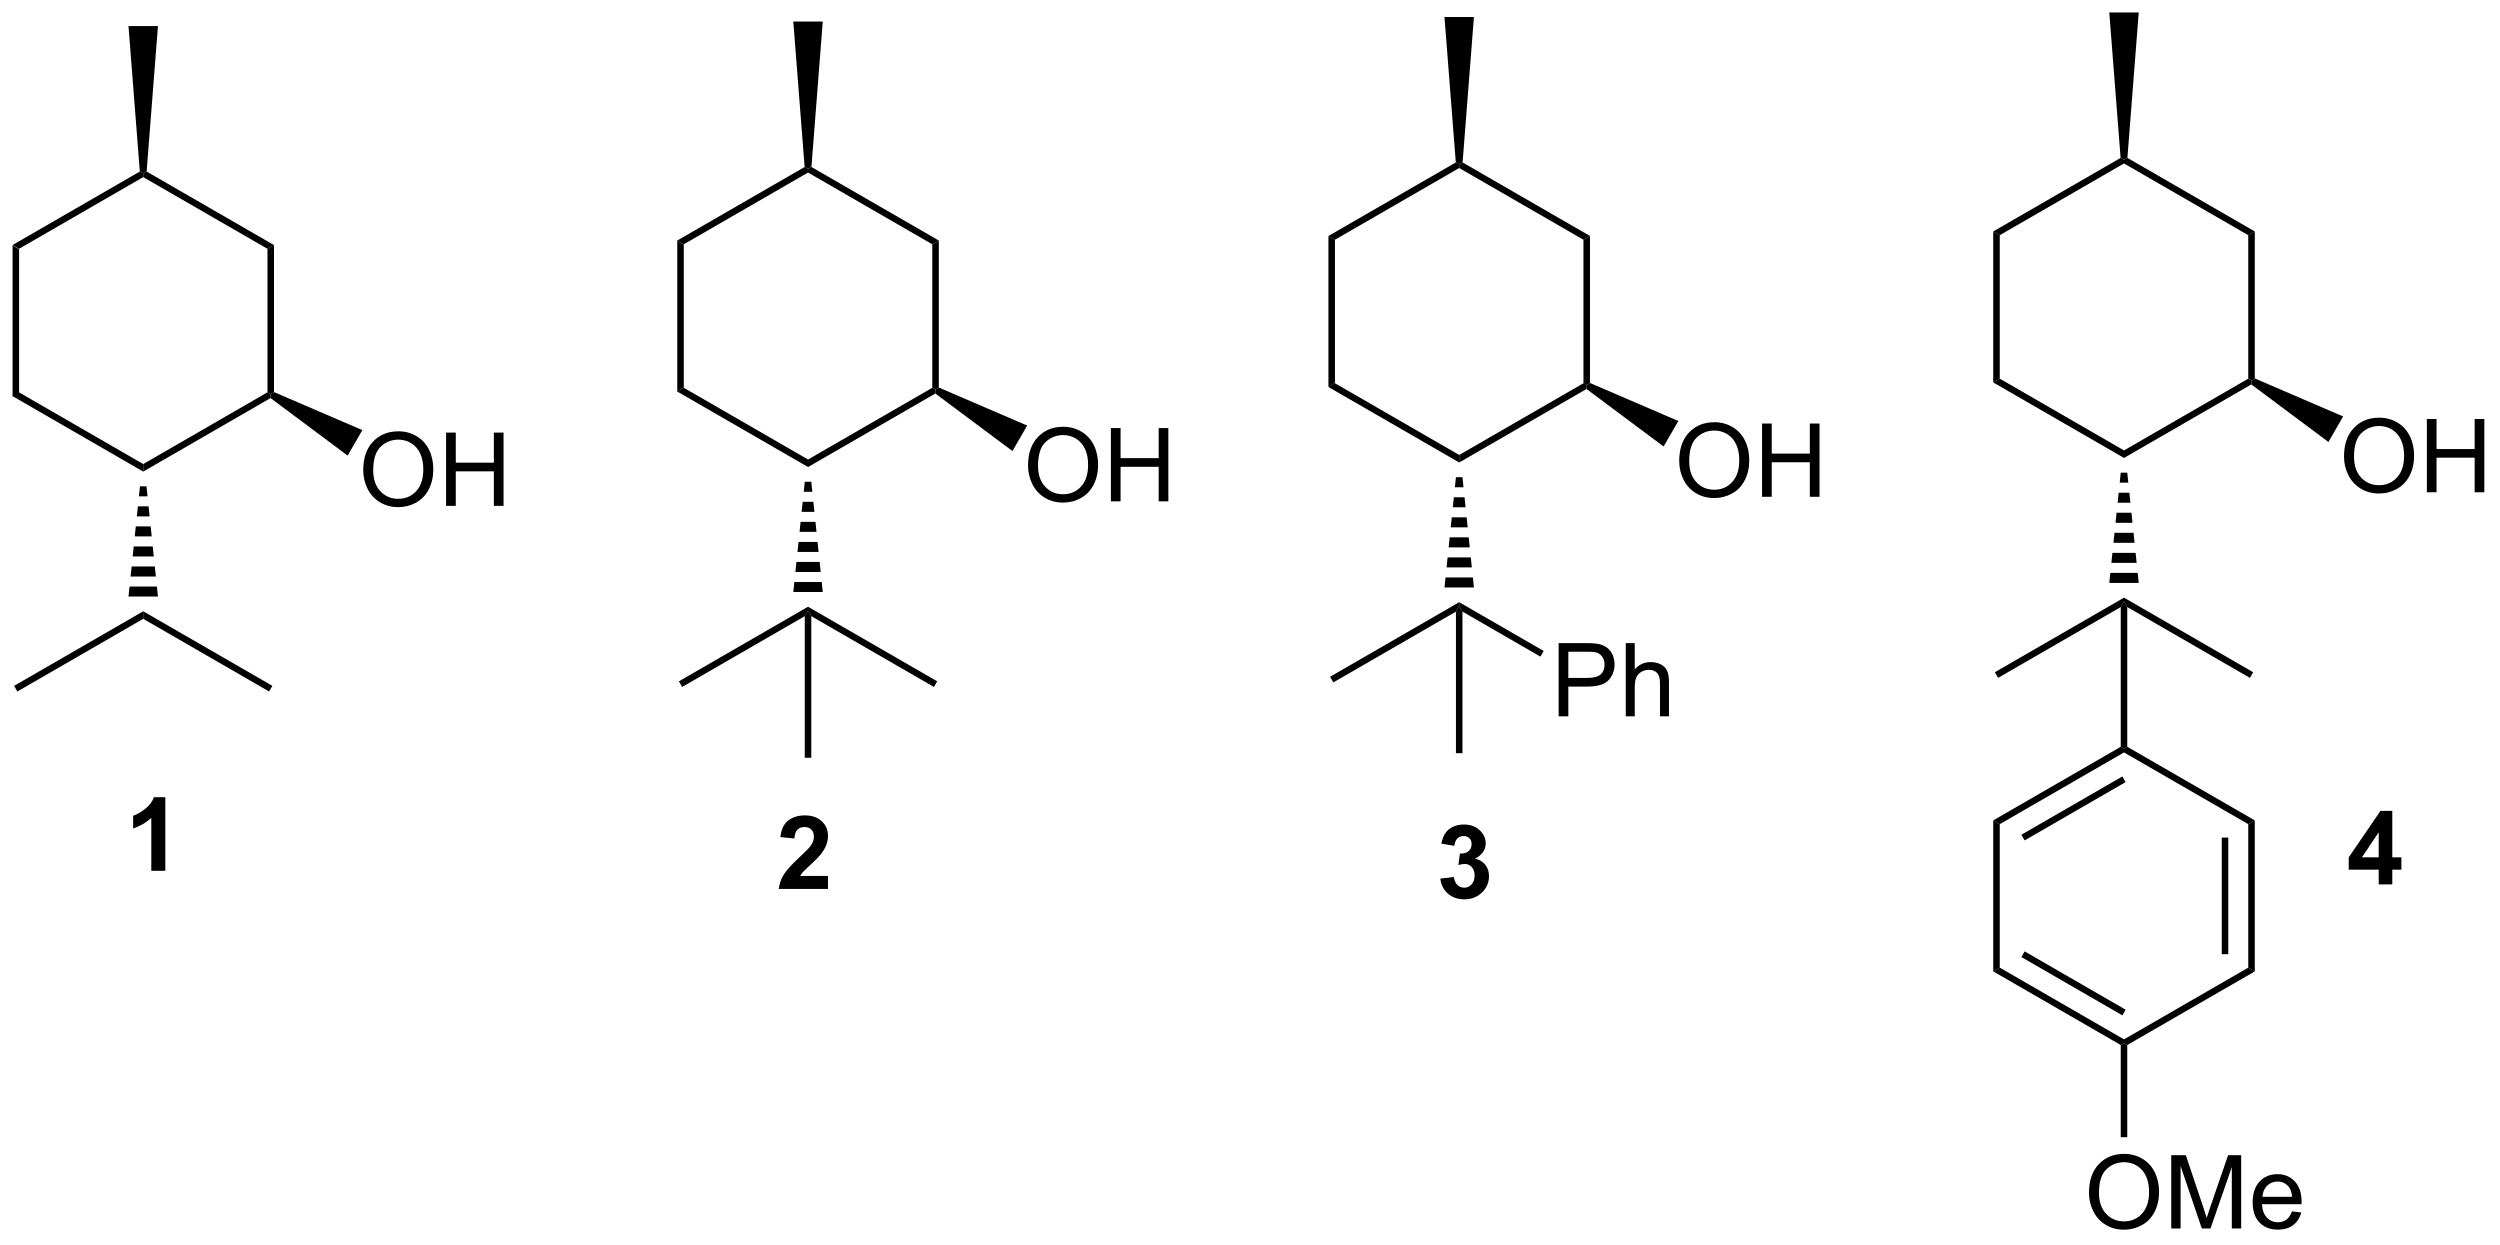 <?xml version="1.0" encoding="UTF-8"?>
<!DOCTYPE svg PUBLIC '-//W3C//DTD SVG 1.0//EN'
          'http://www.w3.org/TR/2001/REC-SVG-20010904/DTD/svg10.dtd'>
<svg stroke-dasharray="none" shape-rendering="auto" xmlns="http://www.w3.org/2000/svg" font-family="'Dialog'" text-rendering="auto" width="536" fill-opacity="1" color-interpolation="auto" color-rendering="auto" preserveAspectRatio="xMidYMid meet" font-size="12px" viewBox="0 0 536 267" fill="black" xmlns:xlink="http://www.w3.org/1999/xlink" stroke="black" image-rendering="auto" stroke-miterlimit="10" stroke-linecap="square" stroke-linejoin="miter" font-style="normal" stroke-width="1" height="267" stroke-dashoffset="0" font-weight="normal" stroke-opacity="1"
><!--Generated by the Batik Graphics2D SVG Generator--><defs id="genericDefs"
  /><g
  ><defs id="defs1"
    ><clipPath clipPathUnits="userSpaceOnUse" id="clipPath1"
      ><path d="M0.633 0.633 L201.368 0.633 L201.368 100.497 L0.633 100.497 L0.633 0.633 Z"
      /></clipPath
      ><clipPath clipPathUnits="userSpaceOnUse" id="clipPath2"
      ><path d="M26.72 59.981 L26.72 157.068 L221.874 157.068 L221.874 59.981 Z"
      /></clipPath
    ></defs
    ><g transform="scale(2.667,2.667) translate(-0.633,-0.633) matrix(1.029,0,0,1.029,-26.852,-61.063)"
    ><path d="M27.692 79.135 L28.203 79.429 L28.203 90.643 L27.692 90.938 Z" stroke="none" clip-path="url(#clipPath2)"
    /></g
    ><g transform="matrix(2.743,0,0,2.743,-73.291,-164.523)"
    ><path d="M27.692 90.938 L28.203 90.643 L37.914 96.251 L37.914 96.84 Z" stroke="none" clip-path="url(#clipPath2)"
    /></g
    ><g transform="matrix(2.743,0,0,2.743,-73.291,-164.523)"
    ><path d="M37.914 96.84 L37.914 96.251 L47.626 90.643 L47.881 90.791 L47.865 91.095 Z" stroke="none" clip-path="url(#clipPath2)"
    /></g
    ><g transform="matrix(2.743,0,0,2.743,-73.291,-164.523)"
    ><path d="M48.136 90.625 L47.881 90.791 L47.626 90.643 L47.626 79.429 L48.136 79.135 Z" stroke="none" clip-path="url(#clipPath2)"
    /></g
    ><g transform="matrix(2.743,0,0,2.743,-73.291,-164.523)"
    ><path d="M48.136 79.135 L47.626 79.429 L37.914 73.822 L37.914 73.528 L38.18 73.387 Z" stroke="none" clip-path="url(#clipPath2)"
    /></g
    ><g transform="matrix(2.743,0,0,2.743,-73.291,-164.523)"
    ><path d="M37.648 73.387 L37.914 73.528 L37.914 73.822 L28.203 79.429 L27.692 79.135 Z" stroke="none" clip-path="url(#clipPath2)"
    /></g
    ><g transform="matrix(2.743,0,0,2.743,-73.291,-164.523)"
    ><path d="M38.18 73.387 L37.914 73.528 L37.648 73.387 L36.763 62.019 L39.065 62.019 Z" stroke="none" clip-path="url(#clipPath2)"
    /></g
    ><g transform="matrix(2.743,0,0,2.743,-73.291,-164.523)"
    ><path d="M55.111 96.731 Q55.111 95.304 55.876 94.499 Q56.642 93.692 57.853 93.692 Q58.645 93.692 59.28 94.072 Q59.918 94.45 60.251 95.127 Q60.587 95.804 60.587 96.663 Q60.587 97.536 60.236 98.223 Q59.884 98.911 59.238 99.265 Q58.595 99.619 57.848 99.619 Q57.041 99.619 56.403 99.228 Q55.767 98.835 55.439 98.161 Q55.111 97.484 55.111 96.731 ZM55.892 96.742 Q55.892 97.778 56.447 98.374 Q57.004 98.968 57.845 98.968 Q58.699 98.968 59.251 98.367 Q59.806 97.765 59.806 96.661 Q59.806 95.96 59.569 95.439 Q59.332 94.918 58.876 94.632 Q58.423 94.343 57.856 94.343 Q57.051 94.343 56.47 94.898 Q55.892 95.45 55.892 96.742 ZM61.586 99.52 L61.586 93.793 L62.344 93.793 L62.344 96.145 L65.32 96.145 L65.32 93.793 L66.078 93.793 L66.078 99.52 L65.32 99.52 L65.32 96.82 L62.344 96.82 L62.344 99.52 L61.586 99.52 Z" stroke="none" clip-path="url(#clipPath2)"
    /></g
    ><g transform="matrix(2.743,0,0,2.743,-73.291,-164.523)"
    ><path d="M47.865 91.095 L47.881 90.791 L48.136 90.625 L55.042 93.597 L53.892 95.59 Z" stroke="none" clip-path="url(#clipPath2)"
    /></g
    ><g transform="matrix(2.743,0,0,2.743,-73.291,-164.523)"
    ><path d="M38.169 97.991 L38.251 98.774 L37.578 98.774 L37.659 97.991 ZM38.332 99.558 L38.414 100.341 L37.415 100.341 L37.496 99.558 ZM38.495 101.124 L38.577 101.908 L37.252 101.908 L37.333 101.124 ZM38.658 102.691 L38.739 103.475 L37.089 103.475 L37.17 102.691 ZM38.821 104.258 L38.902 105.041 L36.926 105.041 L37.008 104.258 ZM38.984 105.825 L39.065 106.608 L36.763 106.608 L36.845 105.825 Z" stroke="none" clip-path="url(#clipPath2)"
    /></g
    ><g transform="matrix(2.743,0,0,2.743,-73.291,-164.523)"
    ><path d="M37.914 107.759 L37.914 108.348 L28.075 114.029 L27.82 113.587 Z" stroke="none" clip-path="url(#clipPath2)"
    /></g
    ><g transform="matrix(2.743,0,0,2.743,-73.291,-164.523)"
    ><path d="M37.914 108.348 L37.914 107.759 L48.008 113.587 L47.753 114.029 Z" stroke="none" clip-path="url(#clipPath2)"
    /></g
    ><g transform="matrix(2.743,0,0,2.743,-73.291,-164.523)"
    ><path d="M79.655 78.779 L80.166 79.074 L80.166 90.288 L79.655 90.583 Z" stroke="none" clip-path="url(#clipPath2)"
    /></g
    ><g transform="matrix(2.743,0,0,2.743,-73.291,-164.523)"
    ><path d="M79.655 90.583 L80.166 90.288 L89.877 95.895 L89.877 96.484 Z" stroke="none" clip-path="url(#clipPath2)"
    /></g
    ><g transform="matrix(2.743,0,0,2.743,-73.291,-164.523)"
    ><path d="M89.877 96.484 L89.877 95.895 L99.589 90.288 L99.844 90.435 L99.828 90.739 Z" stroke="none" clip-path="url(#clipPath2)"
    /></g
    ><g transform="matrix(2.743,0,0,2.743,-73.291,-164.523)"
    ><path d="M100.099 90.269 L99.844 90.435 L99.589 90.288 L99.589 79.074 L100.099 78.779 Z" stroke="none" clip-path="url(#clipPath2)"
    /></g
    ><g transform="matrix(2.743,0,0,2.743,-73.291,-164.523)"
    ><path d="M100.099 78.779 L99.589 79.074 L89.877 73.467 L89.877 73.172 L90.143 73.031 Z" stroke="none" clip-path="url(#clipPath2)"
    /></g
    ><g transform="matrix(2.743,0,0,2.743,-73.291,-164.523)"
    ><path d="M89.611 73.031 L89.877 73.172 L89.877 73.467 L80.166 79.074 L79.655 78.779 Z" stroke="none" clip-path="url(#clipPath2)"
    /></g
    ><g transform="matrix(2.743,0,0,2.743,-73.291,-164.523)"
    ><path d="M90.143 73.031 L89.877 73.172 L89.611 73.031 L88.726 61.664 L91.028 61.664 Z" stroke="none" clip-path="url(#clipPath2)"
    /></g
    ><g transform="matrix(2.743,0,0,2.743,-73.291,-164.523)"
    ><path d="M107.074 96.376 Q107.074 94.948 107.84 94.144 Q108.605 93.337 109.816 93.337 Q110.608 93.337 111.243 93.717 Q111.881 94.094 112.215 94.771 Q112.55 95.448 112.55 96.308 Q112.55 97.18 112.199 97.868 Q111.847 98.555 111.201 98.909 Q110.558 99.264 109.811 99.264 Q109.004 99.264 108.366 98.873 Q107.73 98.48 107.402 97.805 Q107.074 97.128 107.074 96.376 ZM107.855 96.386 Q107.855 97.422 108.41 98.019 Q108.967 98.612 109.808 98.612 Q110.662 98.612 111.215 98.011 Q111.769 97.409 111.769 96.305 Q111.769 95.605 111.532 95.084 Q111.295 94.563 110.84 94.277 Q110.386 93.987 109.819 93.987 Q109.014 93.987 108.433 94.542 Q107.855 95.094 107.855 96.386 ZM113.549 99.165 L113.549 93.438 L114.307 93.438 L114.307 95.79 L117.284 95.79 L117.284 93.438 L118.041 93.438 L118.041 99.165 L117.284 99.165 L117.284 96.464 L114.307 96.464 L114.307 99.165 L113.549 99.165 Z" stroke="none" clip-path="url(#clipPath2)"
    /></g
    ><g transform="matrix(2.743,0,0,2.743,-73.291,-164.523)"
    ><path d="M99.828 90.739 L99.844 90.435 L100.099 90.269 L107.005 93.241 L105.855 95.234 Z" stroke="none" clip-path="url(#clipPath2)"
    /></g
    ><g transform="matrix(2.743,0,0,2.743,-73.291,-164.523)"
    ><path d="M90.132 97.635 L90.214 98.419 L89.541 98.419 L89.622 97.635 ZM90.295 99.202 L90.377 99.986 L89.378 99.986 L89.459 99.202 ZM90.458 100.769 L90.54 101.552 L89.215 101.552 L89.296 100.769 ZM90.621 102.336 L90.702 103.119 L89.052 103.119 L89.134 102.336 ZM90.784 103.902 L90.865 104.686 L88.889 104.686 L88.971 103.902 ZM90.947 105.469 L91.028 106.253 L88.726 106.253 L88.808 105.469 Z" stroke="none" clip-path="url(#clipPath2)"
    /></g
    ><g transform="matrix(2.743,0,0,2.743,-73.291,-164.523)"
    ><path d="M89.877 107.404 L89.877 107.698 L89.622 108.14 L80.038 113.674 L79.783 113.232 Z" stroke="none" clip-path="url(#clipPath2)"
    /></g
    ><g transform="matrix(2.743,0,0,2.743,-73.291,-164.523)"
    ><path d="M90.132 108.14 L89.877 107.698 L89.877 107.404 L99.972 113.232 L99.716 113.674 Z" stroke="none" clip-path="url(#clipPath2)"
    /></g
    ><g transform="matrix(2.743,0,0,2.743,-73.291,-164.523)"
    ><path d="M89.622 108.14 L89.877 107.698 L90.132 108.14 L90.132 119.207 L89.622 119.207 Z" stroke="none" clip-path="url(#clipPath2)"
    /></g
    ><g transform="matrix(2.743,0,0,2.743,-73.291,-164.523)"
    ><path d="M130.552 78.424 L131.062 78.719 L131.062 89.933 L130.552 90.227 Z" stroke="none" clip-path="url(#clipPath2)"
    /></g
    ><g transform="matrix(2.743,0,0,2.743,-73.291,-164.523)"
    ><path d="M130.552 90.227 L131.062 89.933 L140.774 95.54 L140.774 96.129 Z" stroke="none" clip-path="url(#clipPath2)"
    /></g
    ><g transform="matrix(2.743,0,0,2.743,-73.291,-164.523)"
    ><path d="M140.774 96.129 L140.774 95.54 L150.486 89.933 L150.741 90.08 L150.725 90.384 Z" stroke="none" clip-path="url(#clipPath2)"
    /></g
    ><g transform="matrix(2.743,0,0,2.743,-73.291,-164.523)"
    ><path d="M150.996 89.914 L150.741 90.08 L150.486 89.933 L150.486 78.719 L150.996 78.424 Z" stroke="none" clip-path="url(#clipPath2)"
    /></g
    ><g transform="matrix(2.743,0,0,2.743,-73.291,-164.523)"
    ><path d="M150.996 78.424 L150.486 78.719 L140.774 73.112 L140.774 72.817 L141.04 72.676 Z" stroke="none" clip-path="url(#clipPath2)"
    /></g
    ><g transform="matrix(2.743,0,0,2.743,-73.291,-164.523)"
    ><path d="M140.508 72.676 L140.774 72.817 L140.774 73.112 L131.062 78.719 L130.552 78.424 Z" stroke="none" clip-path="url(#clipPath2)"
    /></g
    ><g transform="matrix(2.743,0,0,2.743,-73.291,-164.523)"
    ><path d="M141.04 72.676 L140.774 72.817 L140.508 72.676 L139.623 61.308 L141.925 61.308 Z" stroke="none" clip-path="url(#clipPath2)"
    /></g
    ><g transform="matrix(2.743,0,0,2.743,-73.291,-164.523)"
    ><path d="M157.971 96.02 Q157.971 94.593 158.736 93.788 Q159.502 92.981 160.713 92.981 Q161.505 92.981 162.14 93.361 Q162.778 93.739 163.111 94.416 Q163.447 95.093 163.447 95.952 Q163.447 96.825 163.096 97.512 Q162.744 98.2 162.098 98.554 Q161.455 98.908 160.708 98.908 Q159.9 98.908 159.262 98.517 Q158.627 98.124 158.299 97.45 Q157.971 96.773 157.971 96.02 ZM158.752 96.031 Q158.752 97.067 159.307 97.663 Q159.864 98.257 160.705 98.257 Q161.559 98.257 162.111 97.656 Q162.666 97.054 162.666 95.95 Q162.666 95.249 162.429 94.728 Q162.192 94.208 161.736 93.921 Q161.283 93.632 160.715 93.632 Q159.911 93.632 159.33 94.187 Q158.752 94.739 158.752 96.031 ZM164.446 98.809 L164.446 93.083 L165.204 93.083 L165.204 95.434 L168.18 95.434 L168.18 93.083 L168.938 93.083 L168.938 98.809 L168.18 98.809 L168.18 96.109 L165.204 96.109 L165.204 98.809 L164.446 98.809 Z" stroke="none" clip-path="url(#clipPath2)"
    /></g
    ><g transform="matrix(2.743,0,0,2.743,-73.291,-164.523)"
    ><path d="M150.725 90.384 L150.741 90.08 L150.996 89.914 L157.902 92.886 L156.751 94.879 Z" stroke="none" clip-path="url(#clipPath2)"
    /></g
    ><g transform="matrix(2.743,0,0,2.743,-73.291,-164.523)"
    ><path d="M141.029 97.28 L141.111 98.063 L140.438 98.063 L140.519 97.28 ZM141.192 98.847 L141.274 99.63 L140.275 99.63 L140.356 98.847 ZM141.355 100.413 L141.436 101.197 L140.112 101.197 L140.193 100.413 ZM141.518 101.98 L141.599 102.764 L139.949 102.764 L140.03 101.98 ZM141.681 103.547 L141.762 104.33 L139.786 104.33 L139.868 103.547 ZM141.844 105.114 L141.925 105.897 L139.623 105.897 L139.705 105.114 Z" stroke="none" clip-path="url(#clipPath2)"
    /></g
    ><g transform="matrix(2.743,0,0,2.743,-73.291,-164.523)"
    ><path d="M140.774 107.048 L140.774 107.343 L140.519 107.785 L130.935 113.318 L130.68 112.876 Z" stroke="none" clip-path="url(#clipPath2)"
    /></g
    ><g transform="matrix(2.743,0,0,2.743,-73.291,-164.523)"
    ><path d="M148.546 115.972 L148.546 110.246 L150.707 110.246 Q151.278 110.246 151.577 110.3 Q151.999 110.371 152.283 110.569 Q152.569 110.764 152.744 111.121 Q152.918 111.475 152.918 111.902 Q152.918 112.631 152.452 113.139 Q151.988 113.644 150.772 113.644 L149.304 113.644 L149.304 115.972 L148.546 115.972 ZM149.304 112.967 L150.785 112.967 Q151.52 112.967 151.827 112.694 Q152.137 112.42 152.137 111.925 Q152.137 111.566 151.954 111.311 Q151.772 111.053 151.475 110.972 Q151.285 110.92 150.77 110.92 L149.304 110.92 L149.304 112.967 ZM153.793 115.972 L153.793 110.246 L154.496 110.246 L154.496 112.3 Q154.988 111.73 155.738 111.73 Q156.199 111.73 156.538 111.912 Q156.879 112.092 157.025 112.412 Q157.171 112.733 157.171 113.342 L157.171 115.972 L156.468 115.972 L156.468 113.342 Q156.468 112.816 156.238 112.576 Q156.012 112.334 155.593 112.334 Q155.28 112.334 155.004 112.498 Q154.731 112.66 154.613 112.938 Q154.496 113.214 154.496 113.701 L154.496 115.972 L153.793 115.972 Z" stroke="none" clip-path="url(#clipPath2)"
    /></g
    ><g transform="matrix(2.743,0,0,2.743,-73.291,-164.523)"
    ><path d="M141.029 107.785 L140.774 107.343 L140.774 107.048 L147.377 110.861 L147.122 111.302 Z" stroke="none" clip-path="url(#clipPath2)"
    /></g
    ><g transform="matrix(2.743,0,0,2.743,-73.291,-164.523)"
    ><path d="M140.519 107.785 L140.774 107.343 L141.029 107.785 L141.029 118.852 L140.519 118.852 Z" stroke="none" clip-path="url(#clipPath2)"
    /></g
    ><g transform="matrix(2.743,0,0,2.743,-73.291,-164.523)"
    ><path d="M182.515 78.069 L183.026 78.363 L183.026 89.577 L182.515 89.872 Z" stroke="none" clip-path="url(#clipPath2)"
    /></g
    ><g transform="matrix(2.743,0,0,2.743,-73.291,-164.523)"
    ><path d="M182.515 89.872 L183.026 89.577 L192.737 95.184 L192.737 95.773 Z" stroke="none" clip-path="url(#clipPath2)"
    /></g
    ><g transform="matrix(2.743,0,0,2.743,-73.291,-164.523)"
    ><path d="M192.737 95.773 L192.737 95.184 L202.449 89.577 L202.704 89.725 L202.688 90.028 Z" stroke="none" clip-path="url(#clipPath2)"
    /></g
    ><g transform="matrix(2.743,0,0,2.743,-73.291,-164.523)"
    ><path d="M202.959 89.558 L202.704 89.725 L202.449 89.577 L202.449 78.363 L202.959 78.069 Z" stroke="none" clip-path="url(#clipPath2)"
    /></g
    ><g transform="matrix(2.743,0,0,2.743,-73.291,-164.523)"
    ><path d="M202.959 78.069 L202.449 78.363 L192.737 72.756 L192.737 72.462 L193.003 72.32 Z" stroke="none" clip-path="url(#clipPath2)"
    /></g
    ><g transform="matrix(2.743,0,0,2.743,-73.291,-164.523)"
    ><path d="M192.471 72.32 L192.737 72.462 L192.737 72.756 L183.026 78.363 L182.515 78.069 Z" stroke="none" clip-path="url(#clipPath2)"
    /></g
    ><g transform="matrix(2.743,0,0,2.743,-73.291,-164.523)"
    ><path d="M193.003 72.32 L192.737 72.462 L192.471 72.32 L191.586 60.953 L193.888 60.953 Z" stroke="none" clip-path="url(#clipPath2)"
    /></g
    ><g transform="matrix(2.743,0,0,2.743,-73.291,-164.523)"
    ><path d="M209.934 95.665 Q209.934 94.238 210.7 93.433 Q211.465 92.626 212.676 92.626 Q213.468 92.626 214.103 93.006 Q214.741 93.383 215.075 94.061 Q215.411 94.738 215.411 95.597 Q215.411 96.469 215.059 97.157 Q214.707 97.844 214.061 98.199 Q213.418 98.553 212.671 98.553 Q211.864 98.553 211.226 98.162 Q210.59 97.769 210.262 97.094 Q209.934 96.417 209.934 95.665 ZM210.715 95.675 Q210.715 96.712 211.27 97.308 Q211.827 97.902 212.668 97.902 Q213.523 97.902 214.075 97.3 Q214.629 96.699 214.629 95.594 Q214.629 94.894 214.392 94.373 Q214.155 93.852 213.7 93.566 Q213.246 93.277 212.679 93.277 Q211.874 93.277 211.293 93.831 Q210.715 94.383 210.715 95.675 ZM216.409 98.454 L216.409 92.727 L217.167 92.727 L217.167 95.079 L220.144 95.079 L220.144 92.727 L220.901 92.727 L220.901 98.454 L220.144 98.454 L220.144 95.753 L217.167 95.753 L217.167 98.454 L216.409 98.454 Z" stroke="none" clip-path="url(#clipPath2)"
    /></g
    ><g transform="matrix(2.743,0,0,2.743,-73.291,-164.523)"
    ><path d="M202.688 90.028 L202.704 89.725 L202.959 89.558 L209.865 92.53 L208.715 94.524 Z" stroke="none" clip-path="url(#clipPath2)"
    /></g
    ><g transform="matrix(2.743,0,0,2.743,-73.291,-164.523)"
    ><path d="M192.992 96.924 L193.074 97.708 L192.401 97.708 L192.482 96.924 ZM193.155 98.491 L193.237 99.275 L192.238 99.275 L192.319 98.491 ZM193.318 100.058 L193.399 100.841 L192.075 100.841 L192.156 100.058 ZM193.481 101.625 L193.562 102.408 L191.912 102.408 L191.994 101.625 ZM193.644 103.192 L193.725 103.975 L191.749 103.975 L191.831 103.192 ZM193.807 104.758 L193.888 105.542 L191.586 105.542 L191.668 104.758 Z" stroke="none" clip-path="url(#clipPath2)"
    /></g
    ><g transform="matrix(2.743,0,0,2.743,-73.291,-164.523)"
    ><path d="M192.737 106.693 L192.737 106.987 L192.482 107.429 L182.898 112.963 L182.643 112.521 Z" stroke="none" clip-path="url(#clipPath2)"
    /></g
    ><g transform="matrix(2.743,0,0,2.743,-73.291,-164.523)"
    ><path d="M192.992 107.429 L192.737 106.987 L192.737 106.693 L202.832 112.521 L202.577 112.963 Z" stroke="none" clip-path="url(#clipPath2)"
    /></g
    ><g transform="matrix(2.743,0,0,2.743,-73.291,-164.523)"
    ><path d="M192.482 107.429 L192.737 106.987 L192.992 107.429 L192.992 118.349 L192.737 118.496 L192.482 118.349 Z" stroke="none" clip-path="url(#clipPath2)"
    /></g
    ><g transform="matrix(2.743,0,0,2.743,-73.291,-164.523)"
    ><path d="M192.482 118.349 L192.737 118.496 L192.737 118.791 L183.026 124.398 L182.515 124.103 ZM192.61 120.667 L184.714 125.225 L184.97 125.667 L192.865 121.109 Z" stroke="none" clip-path="url(#clipPath2)"
    /></g
    ><g transform="matrix(2.743,0,0,2.743,-73.291,-164.523)"
    ><path d="M182.515 124.103 L183.026 124.398 L183.026 135.612 L182.515 135.906 Z" stroke="none" clip-path="url(#clipPath2)"
    /></g
    ><g transform="matrix(2.743,0,0,2.743,-73.291,-164.523)"
    ><path d="M182.515 135.906 L183.026 135.612 L192.737 141.219 L192.737 141.513 L192.482 141.661 ZM184.714 134.784 L192.61 139.342 L192.865 138.9 L184.97 134.342 Z" stroke="none" clip-path="url(#clipPath2)"
    /></g
    ><g transform="matrix(2.743,0,0,2.743,-73.291,-164.523)"
    ><path d="M192.992 141.661 L192.737 141.513 L192.737 141.219 L202.449 135.612 L202.959 135.906 Z" stroke="none" clip-path="url(#clipPath2)"
    /></g
    ><g transform="matrix(2.743,0,0,2.743,-73.291,-164.523)"
    ><path d="M202.959 135.906 L202.449 135.612 L202.449 124.398 L202.959 124.103 ZM200.888 134.563 L200.888 125.447 L200.377 125.447 L200.377 134.563 Z" stroke="none" clip-path="url(#clipPath2)"
    /></g
    ><g transform="matrix(2.743,0,0,2.743,-73.291,-164.523)"
    ><path d="M202.959 124.103 L202.449 124.398 L192.737 118.791 L192.737 118.496 L192.992 118.349 Z" stroke="none" clip-path="url(#clipPath2)"
    /></g
    ><g transform="matrix(2.743,0,0,2.743,-73.291,-164.523)"
    ><path d="M190 153.208 Q190 151.781 190.766 150.976 Q191.532 150.169 192.743 150.169 Q193.534 150.169 194.17 150.549 Q194.808 150.927 195.141 151.604 Q195.477 152.281 195.477 153.14 Q195.477 154.013 195.125 154.7 Q194.774 155.388 194.128 155.742 Q193.485 156.096 192.737 156.096 Q191.93 156.096 191.292 155.705 Q190.657 155.312 190.328 154.638 Q190 153.961 190 153.208 ZM190.782 153.219 Q190.782 154.255 191.336 154.851 Q191.894 155.445 192.735 155.445 Q193.589 155.445 194.141 154.844 Q194.696 154.242 194.696 153.138 Q194.696 152.437 194.459 151.916 Q194.222 151.395 193.766 151.109 Q193.313 150.82 192.745 150.82 Q191.94 150.82 191.36 151.375 Q190.782 151.927 190.782 153.219 ZM196.429 155.997 L196.429 150.27 L197.569 150.27 L198.926 154.325 Q199.114 154.89 199.2 155.172 Q199.296 154.859 199.504 154.255 L200.874 150.27 L201.895 150.27 L201.895 155.997 L201.163 155.997 L201.163 151.203 L199.499 155.997 L198.817 155.997 L197.161 151.122 L197.161 155.997 L196.429 155.997 ZM205.866 154.661 L206.593 154.75 Q206.421 155.388 205.955 155.739 Q205.491 156.091 204.77 156.091 Q203.858 156.091 203.325 155.531 Q202.793 154.969 202.793 153.958 Q202.793 152.911 203.332 152.333 Q203.871 151.755 204.731 151.755 Q205.561 151.755 206.088 152.323 Q206.616 152.888 206.616 153.914 Q206.616 153.976 206.614 154.101 L203.52 154.101 Q203.559 154.786 203.905 155.151 Q204.254 155.513 204.773 155.513 Q205.161 155.513 205.434 155.31 Q205.707 155.107 205.866 154.661 ZM203.559 153.523 L205.874 153.523 Q205.827 153 205.608 152.739 Q205.273 152.333 204.739 152.333 Q204.254 152.333 203.923 152.659 Q203.593 152.982 203.559 153.523 Z" stroke="none" clip-path="url(#clipPath2)"
    /></g
    ><g transform="matrix(2.743,0,0,2.743,-73.291,-164.523)"
    ><path d="M192.482 141.661 L192.737 141.513 L192.992 141.661 L192.992 148.867 L192.482 148.867 Z" stroke="none" clip-path="url(#clipPath2)"
    /></g
    ><g transform="matrix(2.743,0,0,2.743,-73.291,-164.523)"
    ><path d="M39.641 128.042 L38.545 128.042 L38.545 123.903 Q37.943 124.466 37.125 124.737 L37.125 123.739 Q37.555 123.599 38.058 123.208 Q38.563 122.815 38.75 122.291 L39.641 122.291 L39.641 128.042 Z" stroke="none" clip-path="url(#clipPath2)"
    /></g
    ><g transform="matrix(2.743,0,0,2.743,-73.291,-164.523)"
    ><path d="M91.436 128.442 L91.436 129.463 L87.59 129.463 Q87.652 128.885 87.965 128.367 Q88.277 127.849 89.199 126.994 Q89.942 126.302 90.108 126.057 Q90.335 125.716 90.335 125.385 Q90.335 125.018 90.137 124.82 Q89.942 124.622 89.593 124.622 Q89.249 124.622 89.046 124.83 Q88.843 125.036 88.811 125.518 L87.718 125.409 Q87.817 124.502 88.332 124.109 Q88.848 123.713 89.621 123.713 Q90.468 123.713 90.952 124.171 Q91.436 124.627 91.436 125.307 Q91.436 125.692 91.298 126.044 Q91.16 126.393 90.858 126.776 Q90.66 127.028 90.139 127.505 Q89.621 127.981 89.481 128.138 Q89.343 128.294 89.257 128.442 L91.436 128.442 Z" stroke="none" clip-path="url(#clipPath2)"
    /></g
    ><g transform="matrix(2.743,0,0,2.743,-73.291,-164.523)"
    ><path d="M139.299 128.653 L140.362 128.526 Q140.411 128.932 140.632 129.148 Q140.857 129.362 141.174 129.362 Q141.513 129.362 141.744 129.104 Q141.979 128.846 141.979 128.408 Q141.979 127.994 141.755 127.752 Q141.534 127.51 141.213 127.51 Q141.002 127.51 140.708 127.591 L140.83 126.697 Q141.276 126.708 141.51 126.505 Q141.744 126.299 141.744 125.958 Q141.744 125.669 141.573 125.497 Q141.401 125.325 141.114 125.325 Q140.833 125.325 140.632 125.52 Q140.435 125.716 140.393 126.091 L139.38 125.919 Q139.487 125.401 139.698 125.091 Q139.911 124.778 140.291 124.601 Q140.674 124.424 141.145 124.424 Q141.955 124.424 142.442 124.94 Q142.846 125.362 142.846 125.893 Q142.846 126.645 142.02 127.096 Q142.513 127.2 142.807 127.567 Q143.104 127.934 143.104 128.455 Q143.104 129.208 142.552 129.742 Q142.002 130.273 141.182 130.273 Q140.403 130.273 139.89 129.825 Q139.38 129.377 139.299 128.653 Z" stroke="none" clip-path="url(#clipPath2)"
    /></g
    ><g transform="matrix(2.743,0,0,2.743,-73.291,-164.523)"
    ><path d="M212.645 129.108 L212.645 127.954 L210.301 127.954 L210.301 126.993 L212.785 123.358 L213.707 123.358 L213.707 126.991 L214.418 126.991 L214.418 127.954 L213.707 127.954 L213.707 129.108 L212.645 129.108 ZM212.645 126.991 L212.645 125.032 L211.33 126.991 L212.645 126.991 Z" stroke="none" clip-path="url(#clipPath2)"
    /></g
  ></g
></svg
>
